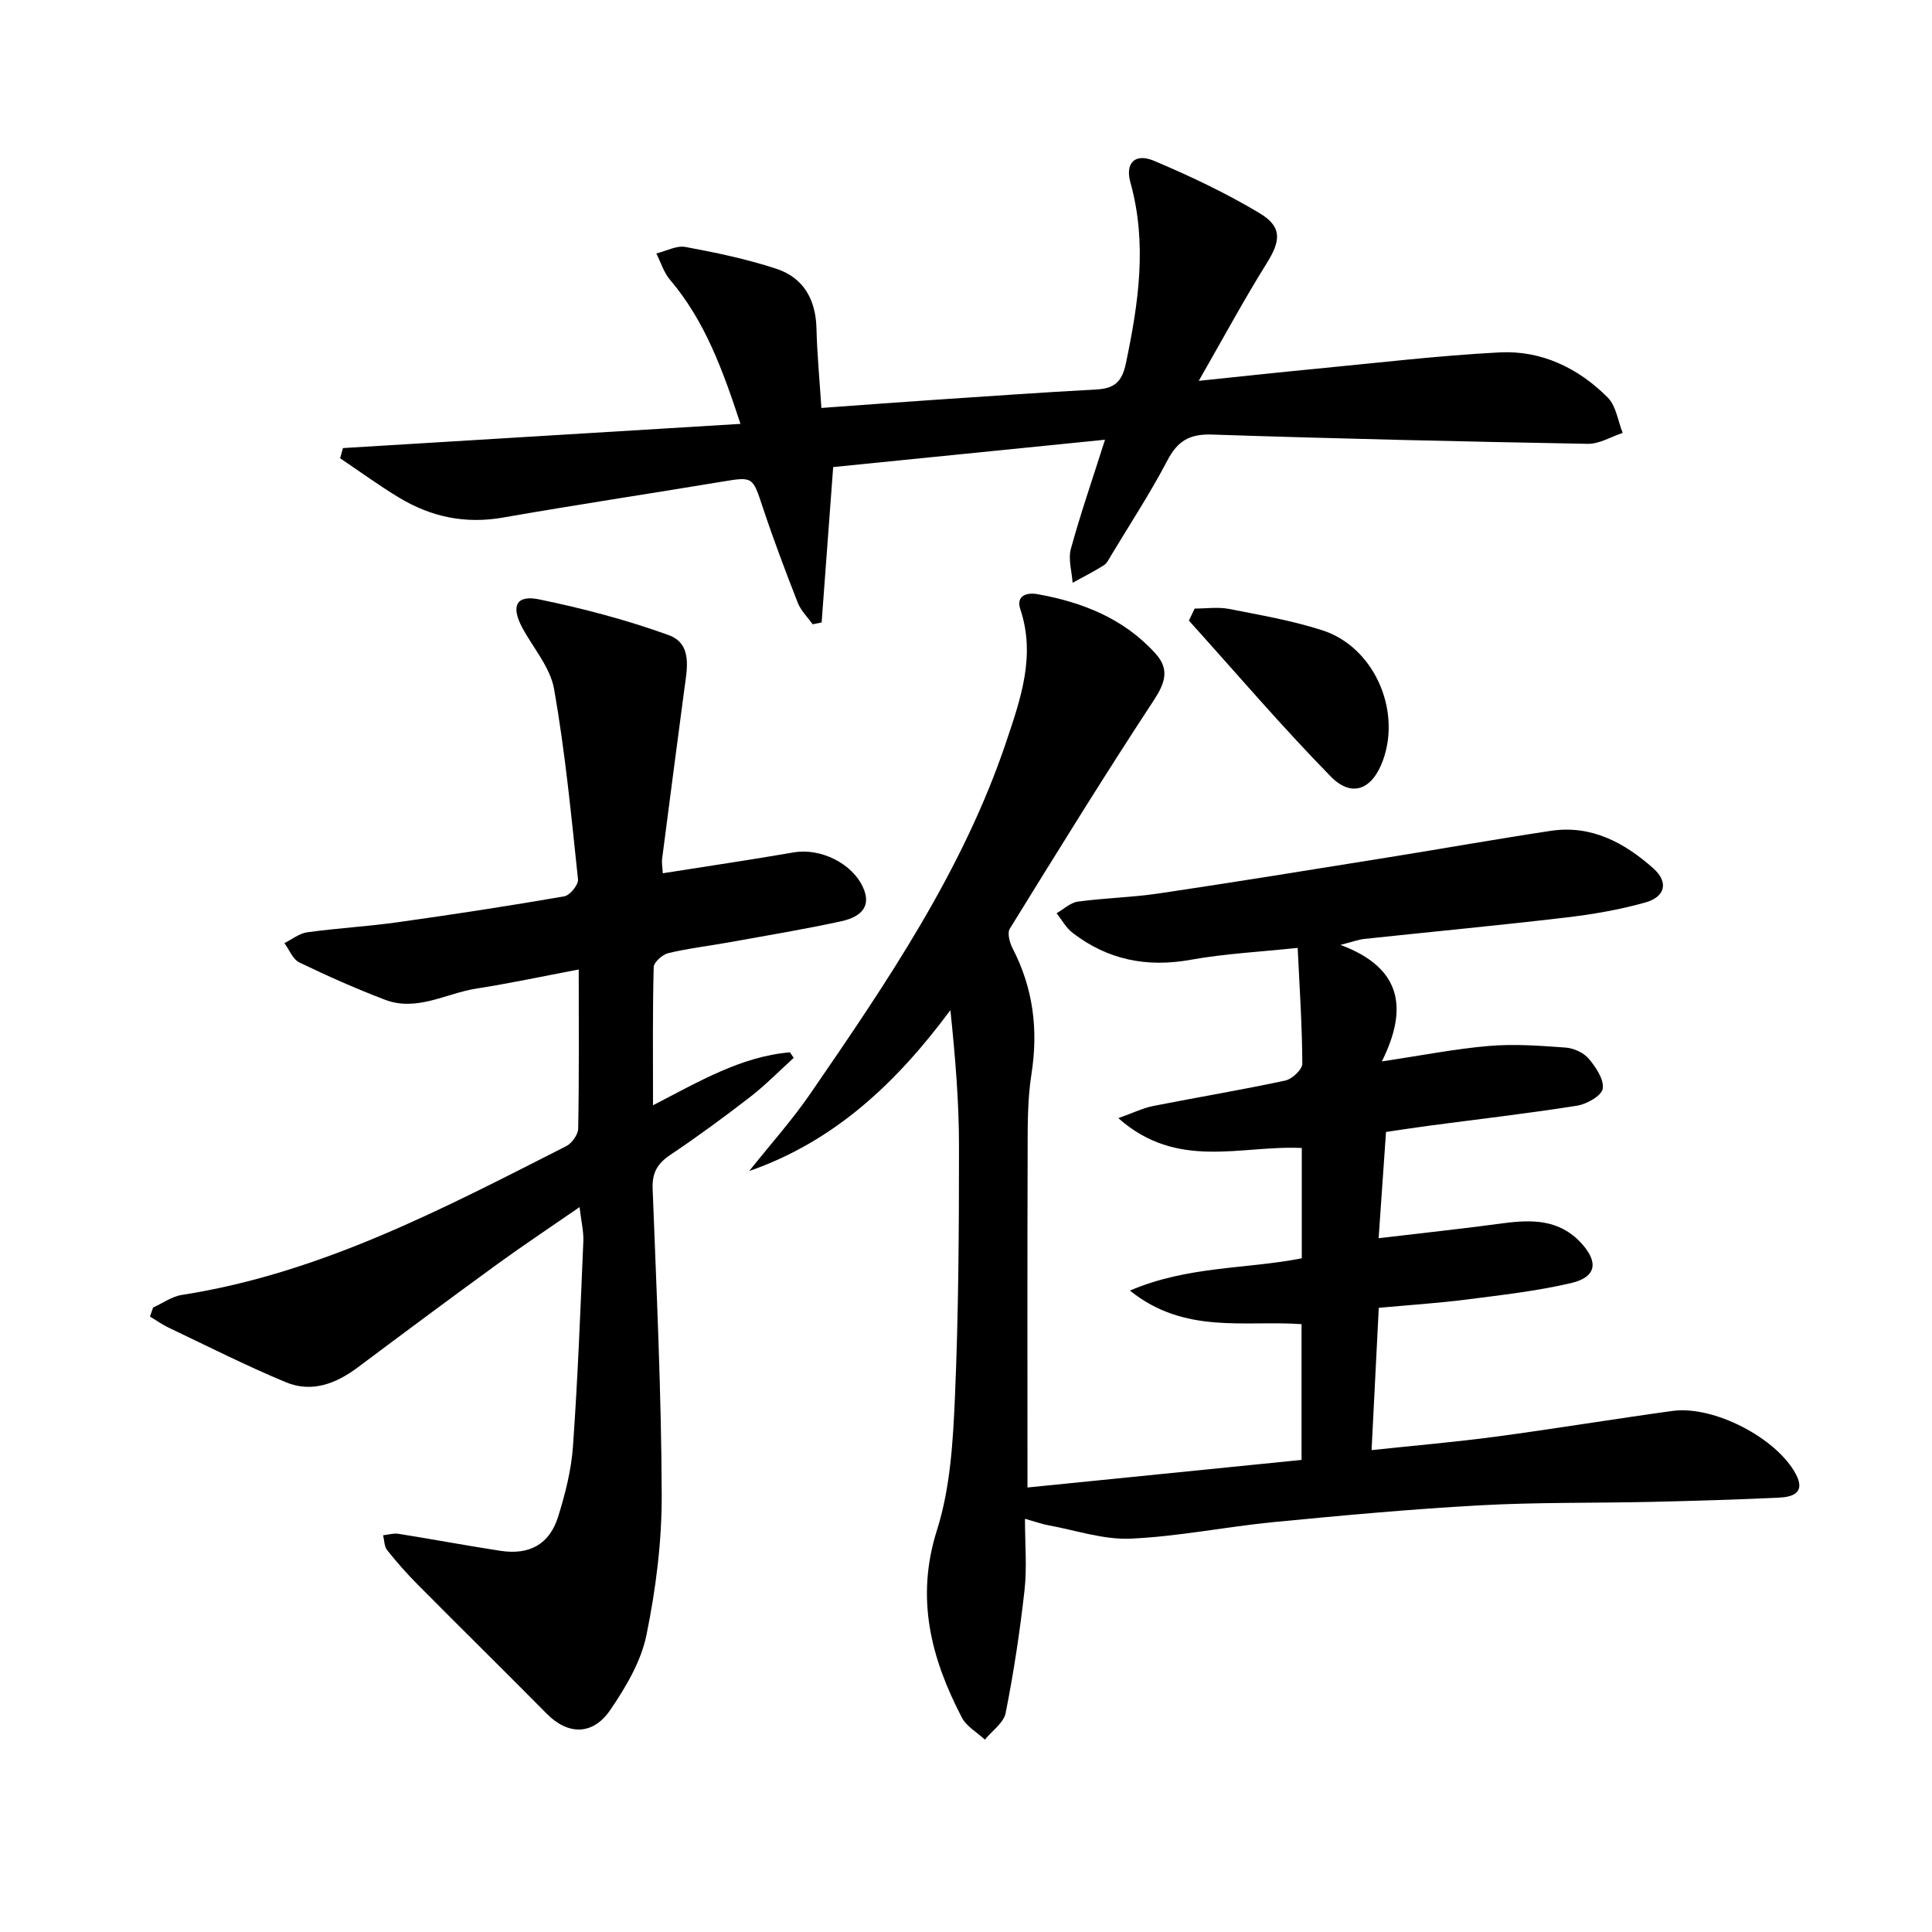 <svg enable-background="new 0 0 400 400" viewBox="0 0 400 400" xmlns="http://www.w3.org/2000/svg"><g fill="#010000"><path d="m269.52 260.52c0-7.71 0-15.28 0-22.84-12.56-.62-25.74 4.69-37.98-6.18 3.15-1.12 5.11-2.1 7.19-2.51 9.11-1.8 18.28-3.32 27.36-5.27 1.42-.3 3.55-2.29 3.54-3.49-.03-7.77-.56-15.54-.96-23.98-7.84.83-15.1 1.19-22.2 2.47-9.08 1.63-17.17-.01-24.42-5.6-1.34-1.03-2.21-2.68-3.3-4.04 1.47-.84 2.86-2.2 4.41-2.41 5.58-.76 11.25-.87 16.82-1.7 15.75-2.34 31.47-4.9 47.19-7.42 11.3-1.81 22.56-3.82 33.88-5.53 8.41-1.27 15.26 2.43 21.27 7.78 3.15 2.81 2.52 5.88-1.7 7.06-5.4 1.51-11 2.47-16.58 3.12-13.86 1.63-27.76 2.94-41.63 4.42-1.11.12-2.18.54-4.88 1.23 12.89 4.8 13.94 13.33 8.57 24.12 8.28-1.23 15.21-2.61 22.2-3.2 5.24-.44 10.58-.05 15.85.34 1.68.12 3.72 1.05 4.78 2.3 1.48 1.75 3.19 4.3 2.9 6.21-.22 1.45-3.3 3.2-5.31 3.52-10.16 1.61-20.4 2.79-30.6 4.14-2.78.37-5.55.8-8.96 1.3-.5 7.11-.99 14.16-1.53 22 8.83-1.05 17.34-1.96 25.81-3.1 5.99-.8 11.64-.79 16.14 4.11 3.63 3.96 3.14 7.05-2.11 8.28-7.08 1.65-14.37 2.47-21.6 3.4-5.91.75-11.86 1.14-18.21 1.72-.49 9.74-.97 19.25-1.49 29.46 9.09-.97 17.48-1.68 25.83-2.8 12.17-1.63 24.29-3.64 36.46-5.31 8.53-1.17 21.53 5.57 25.54 13.06 2.09 3.91-.66 4.77-3.57 4.9-8.8.4-17.61.67-26.42.87-11.79.26-23.6.06-35.36.71-14.26.78-28.5 2.09-42.71 3.47-9.91.96-19.75 2.99-29.66 3.43-5.61.25-11.33-1.73-16.99-2.76-1.27-.23-2.5-.68-4.88-1.35 0 5.28.43 10.07-.09 14.75-.95 8.53-2.24 17.04-3.91 25.45-.4 2.04-2.81 3.69-4.3 5.52-1.62-1.51-3.82-2.73-4.78-4.59-6.37-12.26-9.62-24.66-5.14-38.79 2.76-8.71 3.32-18.3 3.72-27.54.75-17.29.84-34.62.84-51.93 0-9.28-.78-18.57-1.78-28.18-11.01 14.84-23.82 27.11-41.66 33.31 4.26-5.35 8.85-10.47 12.71-16.09 15.83-23.03 31.59-46.16 40.57-72.96 2.93-8.73 6.06-17.66 2.87-27.22-.97-2.9 1.35-3.55 3.51-3.17 9.37 1.67 17.95 5.07 24.49 12.33 2.96 3.28 1.94 6.12-.44 9.74-10.21 15.54-19.98 31.38-29.75 47.2-.56.91-.04 2.88.57 4.05 4.29 8.29 5.36 16.89 3.9 26.12-.87 5.55-.76 11.28-.78 16.94-.08 22.46-.03 44.91-.03 68.58 18.97-1.91 37.69-3.79 56.74-5.71 0-9.73 0-18.79 0-28.11-11.71-.84-24.21 2.19-35.53-6.95 12.02-5.14 24.01-4.41 35.58-6.68z"/><path d="m119.99 249.92c-6.16 4.26-11.68 7.92-17.03 11.81-9.68 7.04-19.29 14.19-28.88 21.37-4.53 3.39-9.54 5.3-14.89 3.08-8.23-3.42-16.21-7.47-24.27-11.3-1.35-.64-2.58-1.53-3.87-2.3.22-.62.43-1.25.65-1.87 1.98-.89 3.87-2.29 5.94-2.61 28.78-4.47 54.1-17.86 79.59-30.8 1.18-.6 2.46-2.4 2.48-3.66.2-10.64.11-21.28.11-32.92-7.38 1.4-14.24 2.87-21.17 3.95-6.29.98-12.33 4.83-18.93 2.32-6.03-2.3-11.94-4.92-17.75-7.73-1.36-.66-2.08-2.63-3.09-4 1.57-.77 3.08-2.01 4.73-2.24 6.24-.86 12.56-1.21 18.8-2.09 11.49-1.61 22.97-3.37 34.41-5.35 1.17-.2 2.97-2.41 2.85-3.52-1.39-13.17-2.66-26.38-4.95-39.4-.79-4.48-4.32-8.48-6.59-12.71-2.39-4.46-1.28-6.84 3.52-5.85 9.05 1.87 18.08 4.24 26.76 7.38 5.06 1.83 3.82 7.07 3.25 11.39-1.54 11.66-3.08 23.32-4.58 34.98-.1.79.07 1.62.14 2.95 9.22-1.46 18.18-2.78 27.1-4.32 5.56-.96 12.18 2.27 14.41 7.35 1.51 3.45.13 5.89-4.66 6.93-7.61 1.65-15.3 2.93-22.96 4.31-4.24.77-8.55 1.26-12.73 2.26-1.22.29-3.01 1.88-3.04 2.91-.24 9.25-.14 18.52-.14 28.59 9.56-4.92 18.22-10.09 28.35-10.96.26.38.52.77.78 1.15-3 2.72-5.85 5.64-9.04 8.11-5.39 4.17-10.9 8.21-16.56 12.01-2.64 1.78-3.73 3.69-3.61 6.94.8 21.11 1.81 42.22 1.88 63.34.04 9.72-1.21 19.57-3.16 29.1-1.12 5.48-4.27 10.79-7.49 15.51-3.64 5.34-8.79 5.18-13.13.8-8.89-8.98-17.9-17.85-26.8-26.82-2.22-2.24-4.32-4.62-6.28-7.09-.6-.76-.56-2.02-.82-3.06 1.07-.11 2.17-.46 3.19-.3 7.04 1.12 14.05 2.44 21.1 3.52 6.02.92 10.17-1.35 11.96-7.11 1.47-4.72 2.72-9.65 3.06-14.55 1-14.09 1.54-28.22 2.14-42.34.1-2.07-.43-4.18-.78-7.16z"/><path d="m71 92.77c27.17-1.65 54.35-3.31 82.31-5.01-3.67-11.12-7.33-21.29-14.59-29.83-1.29-1.52-1.91-3.62-2.83-5.45 2.02-.49 4.16-1.69 6.02-1.35 6.34 1.17 12.7 2.5 18.81 4.51 5.61 1.84 8.18 6.35 8.32 12.35.13 5.29.64 10.58 1.02 16.47 7.8-.56 15.18-1.12 22.56-1.62 11.44-.77 22.89-1.58 34.34-2.2 3.67-.2 5.32-1.47 6.14-5.4 2.62-12.48 4.46-24.82.94-37.46-1.14-4.09 1-6.13 4.9-4.48 7.46 3.15 14.85 6.65 21.79 10.8 4.81 2.88 4.44 5.75 1.49 10.47-4.71 7.55-8.94 15.4-14.03 24.28 9.05-.94 16.56-1.76 24.07-2.48 12.73-1.22 25.45-2.74 38.21-3.41 8.67-.45 16.31 3.23 22.4 9.35 1.73 1.74 2.1 4.84 3.09 7.32-2.41.79-4.83 2.3-7.23 2.26-25.95-.47-51.9-1.06-77.84-1.92-4.61-.15-7.09 1.33-9.2 5.37-3.54 6.76-7.75 13.18-11.69 19.73-.43.71-.83 1.58-1.48 1.98-2.09 1.3-4.29 2.42-6.45 3.61-.16-2.35-.94-4.86-.36-7.01 1.96-7.18 4.41-14.23 7.07-22.61-19.02 1.91-37.66 3.78-56.28 5.66-.84 11.24-1.61 21.71-2.39 32.18-.62.12-1.24.25-1.86.37-1.04-1.47-2.43-2.81-3.07-4.43-2.54-6.49-5.01-13.03-7.21-19.64-2.18-6.57-2-6.53-8.69-5.42-15.05 2.5-30.14 4.77-45.17 7.4-7.77 1.36-14.85-.13-21.45-4.11-4.2-2.53-8.17-5.44-12.24-8.17.2-.72.39-1.41.58-2.11z"/><path d="m247.34 126c2.37 0 4.81-.37 7.1.07 6.49 1.27 13.07 2.41 19.35 4.43 10.55 3.4 16.33 16.26 12.58 26.8-2.19 6.16-6.44 7.97-10.86 3.46-10.17-10.39-19.62-21.47-29.36-32.27.38-.83.78-1.66 1.19-2.49z"/></g></svg>